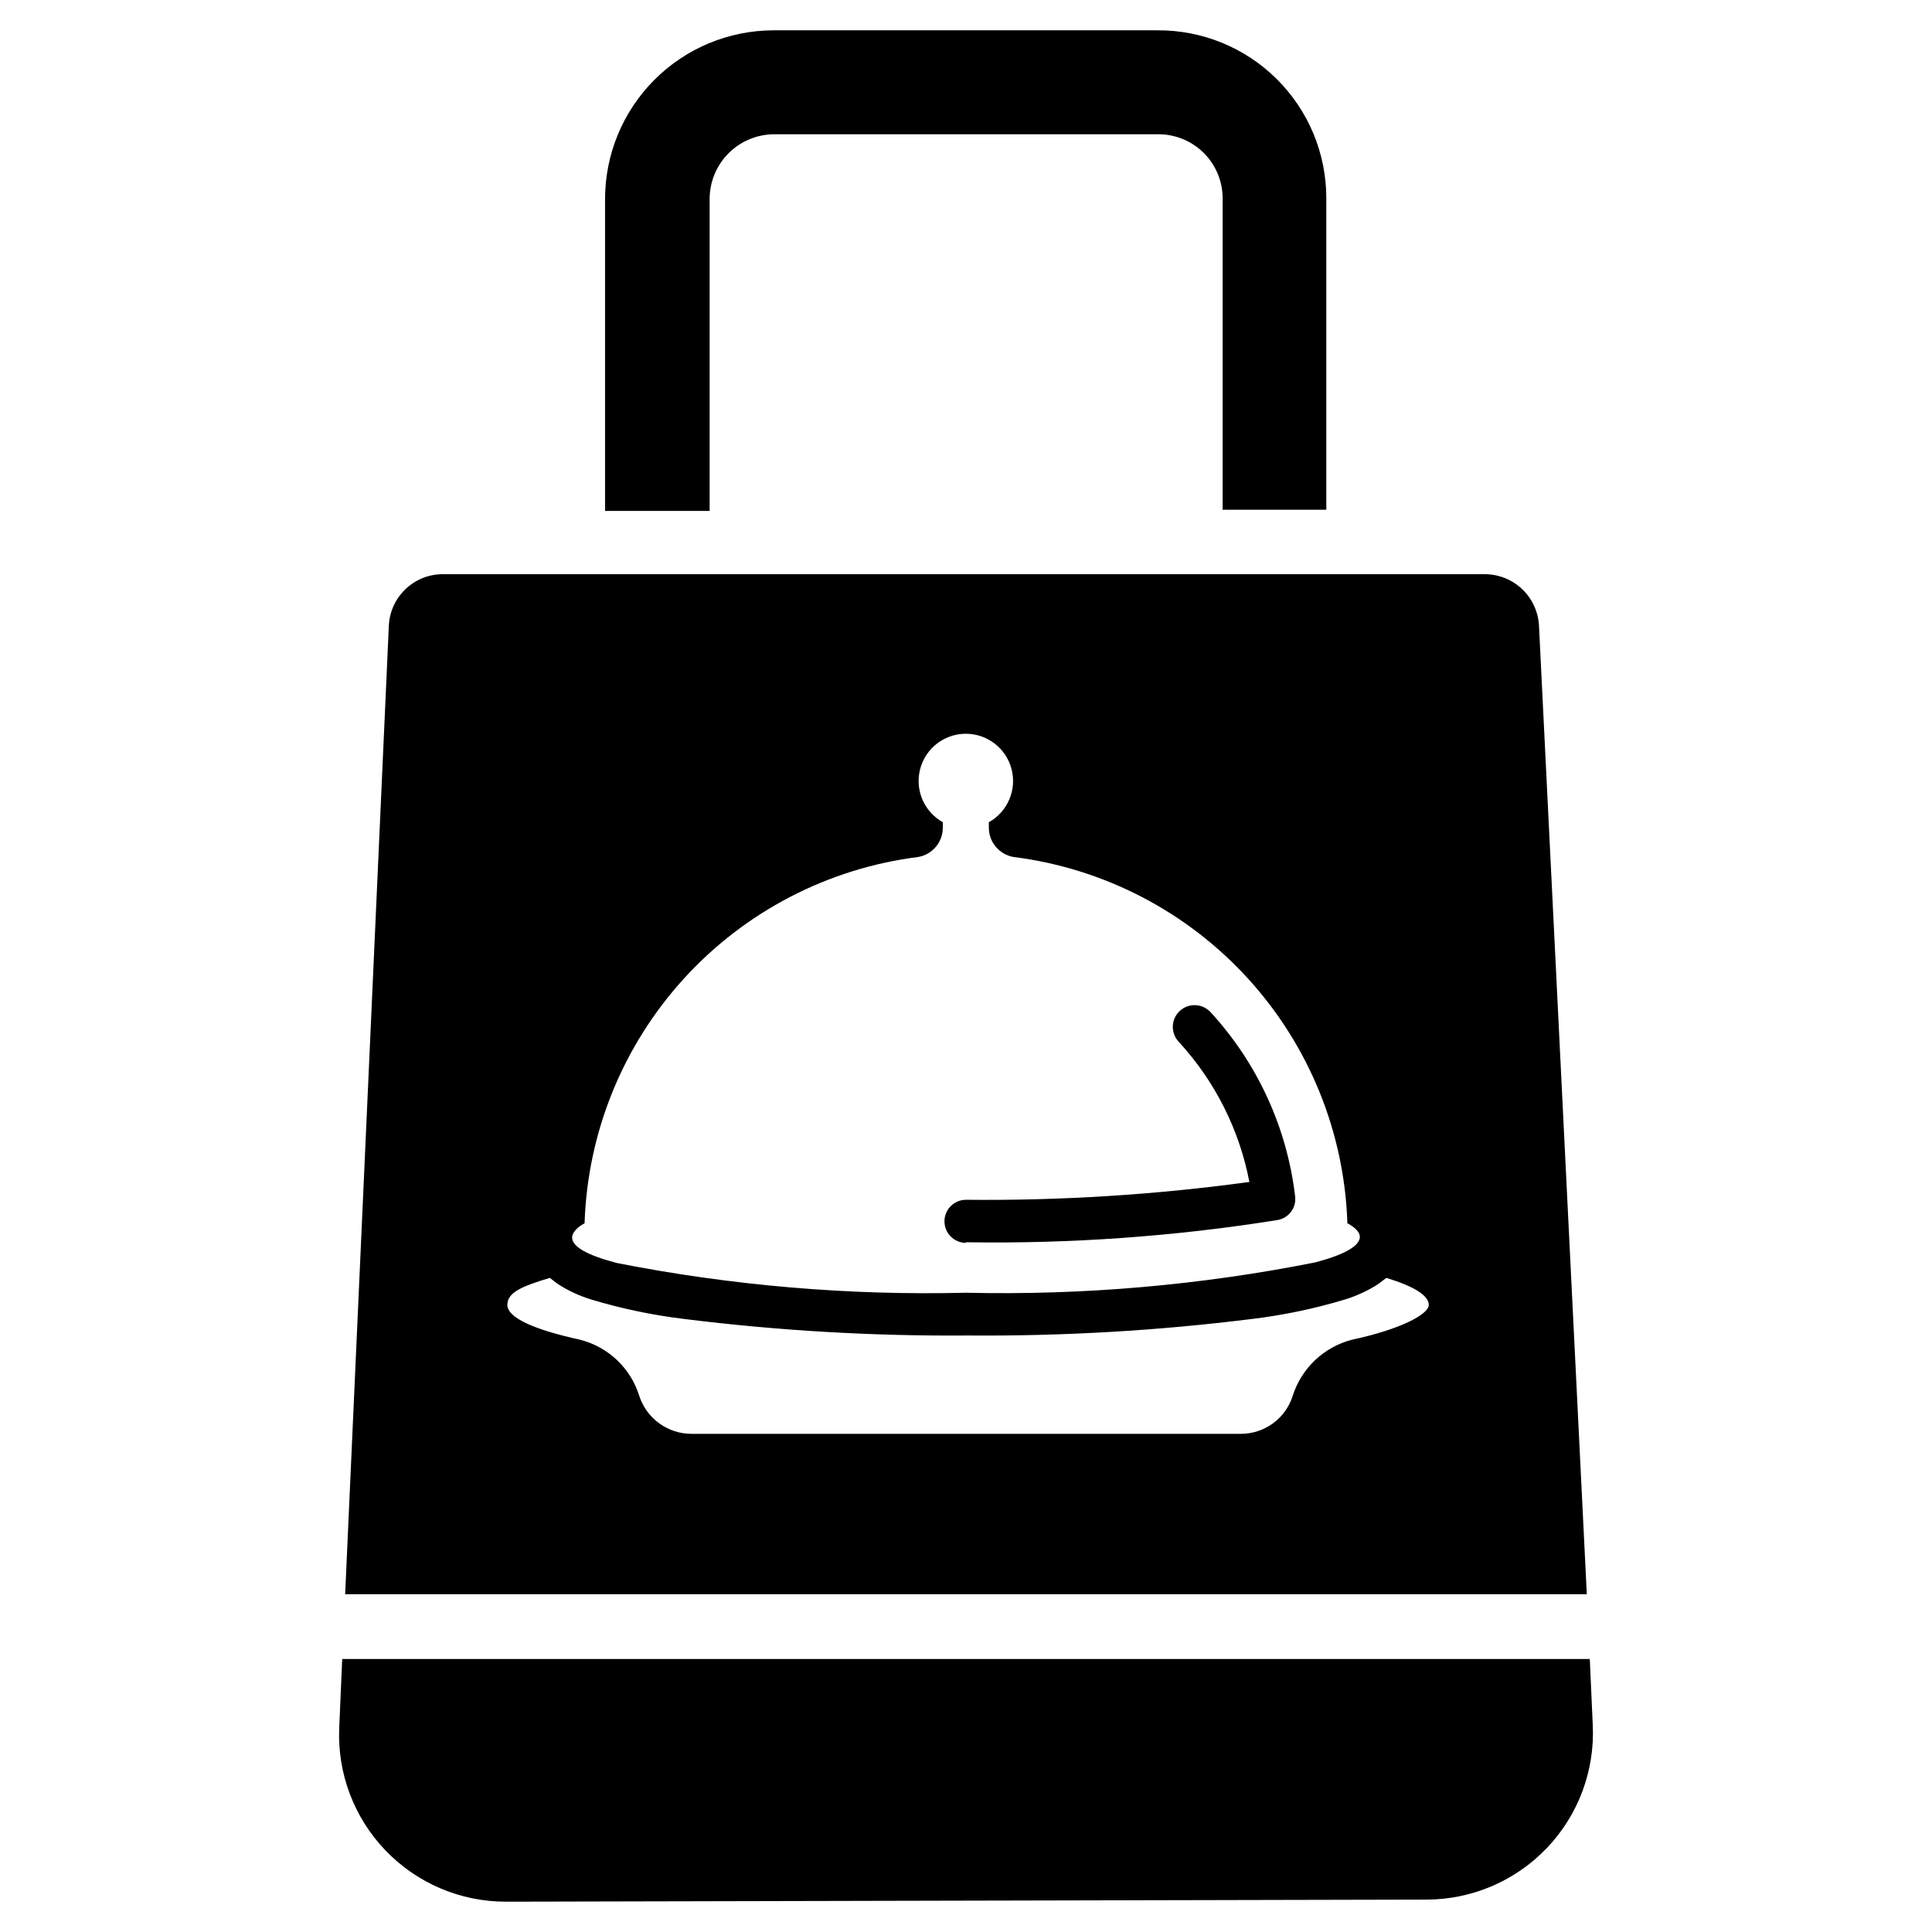<?xml version="1.0" encoding="UTF-8"?>
<!-- Uploaded to: ICON Repo, www.svgrepo.com, Generator: ICON Repo Mixer Tools -->
<svg fill="#000000" width="800px" height="800px" version="1.1" viewBox="144 144 512 512" xmlns="http://www.w3.org/2000/svg">
 <g>
  <path d="m400 473.21c27.668 0.441 55.328-1.535 82.656-5.902 2.949-0.559 4.949-3.32 4.562-6.297-2.156-18.227-10.008-35.305-22.434-48.809-2.172-2.324-5.82-2.449-8.148-0.273-2.324 2.172-2.449 5.82-0.273 8.145 9.586 10.398 16.074 23.27 18.734 37.156-24.883 3.402-49.984 4.981-75.098 4.727-3.152 0-5.707 2.555-5.707 5.707s2.555 5.707 5.707 5.707z"/>
  <path d="m551.85 309.86c-0.184-3.684-1.77-7.156-4.434-9.703-2.668-2.551-6.207-3.977-9.895-3.992h-276.23c-7.641 0.031-13.91 6.062-14.246 13.695l-11.574 256.63h329.05zm-252.93 158.31c0.781-24.051 10.113-47.031 26.316-64.824 16.203-17.789 38.215-29.219 62.086-32.238 3.82-0.66 6.59-4 6.535-7.875v-1.34 0.004c-4.977-2.777-7.449-8.566-6.012-14.082 1.434-5.516 6.414-9.363 12.113-9.363 5.695 0 10.676 3.848 12.113 9.363 1.434 5.516-1.039 11.305-6.016 14.082v1.34-0.004c-0.055 3.875 2.715 7.215 6.535 7.875 23.887 3.004 45.918 14.426 62.137 32.219 16.219 17.789 25.559 40.781 26.344 64.844 2.125 1.18 3.305 2.363 3.305 3.621 0 2.441-4.328 4.801-11.887 6.769h0.004c-30.449 6.043-61.465 8.738-92.496 8.027-31.027 0.762-62.047-1.879-92.496-7.871-7.871-2.047-11.887-4.328-11.887-6.769 0-1.102 1.102-2.598 3.305-3.777zm203.41 30.855c-7.461 1.918-13.41 7.539-15.746 14.879-0.918 2.914-2.738 5.465-5.203 7.273-2.461 1.812-5.438 2.793-8.492 2.805h-145.55c-3.09 0.016-6.109-0.953-8.613-2.766-2.504-1.809-4.367-4.371-5.32-7.312-2.293-7.363-8.262-13.004-15.742-14.879-12.203-2.676-19.207-5.824-19.207-9.211 0-3.387 4.016-4.961 11.258-7.164l2.047 1.574-0.004 0.004c2.781 1.801 5.805 3.203 8.973 4.172 7.977 2.398 16.141 4.113 24.406 5.117 25.012 3.129 50.207 4.602 75.414 4.406 25.207 0.195 50.398-1.277 75.414-4.406 8.266-1.004 16.43-2.719 24.402-5.117 3.172-0.969 6.191-2.371 8.973-4.172l2.047-1.574c7.242 2.203 11.258 4.644 11.258 7.164 0 2.516-7.715 6.531-20.309 9.207z"/>
  <path d="m332.06 279.4v-82.578c-0.02-4.523 1.746-8.871 4.914-12.102 3.172-3.227 7.488-5.074 12.012-5.137h101.79c4.535-0.062 8.91 1.691 12.148 4.867 3.238 3.18 5.07 7.519 5.09 12.059v82.578h27.473v-82.578c0.004-11.852-4.727-23.211-13.137-31.562-8.41-8.352-19.805-13-31.652-12.914h-101.79c-11.848 0.039-23.191 4.781-31.543 13.18-8.355 8.395-13.035 19.766-13.016 31.609v82.578z"/>
  <path d="m565.31 583.65h-330.62l-0.789 18.184c-0.539 12.051 3.879 23.797 12.219 32.508 8.34 8.715 19.883 13.637 31.945 13.625l244.03-0.551c12.062-0.031 23.59-4.992 31.898-13.734 8.312-8.742 12.688-20.508 12.105-32.555z"/>
 </g>
</svg>